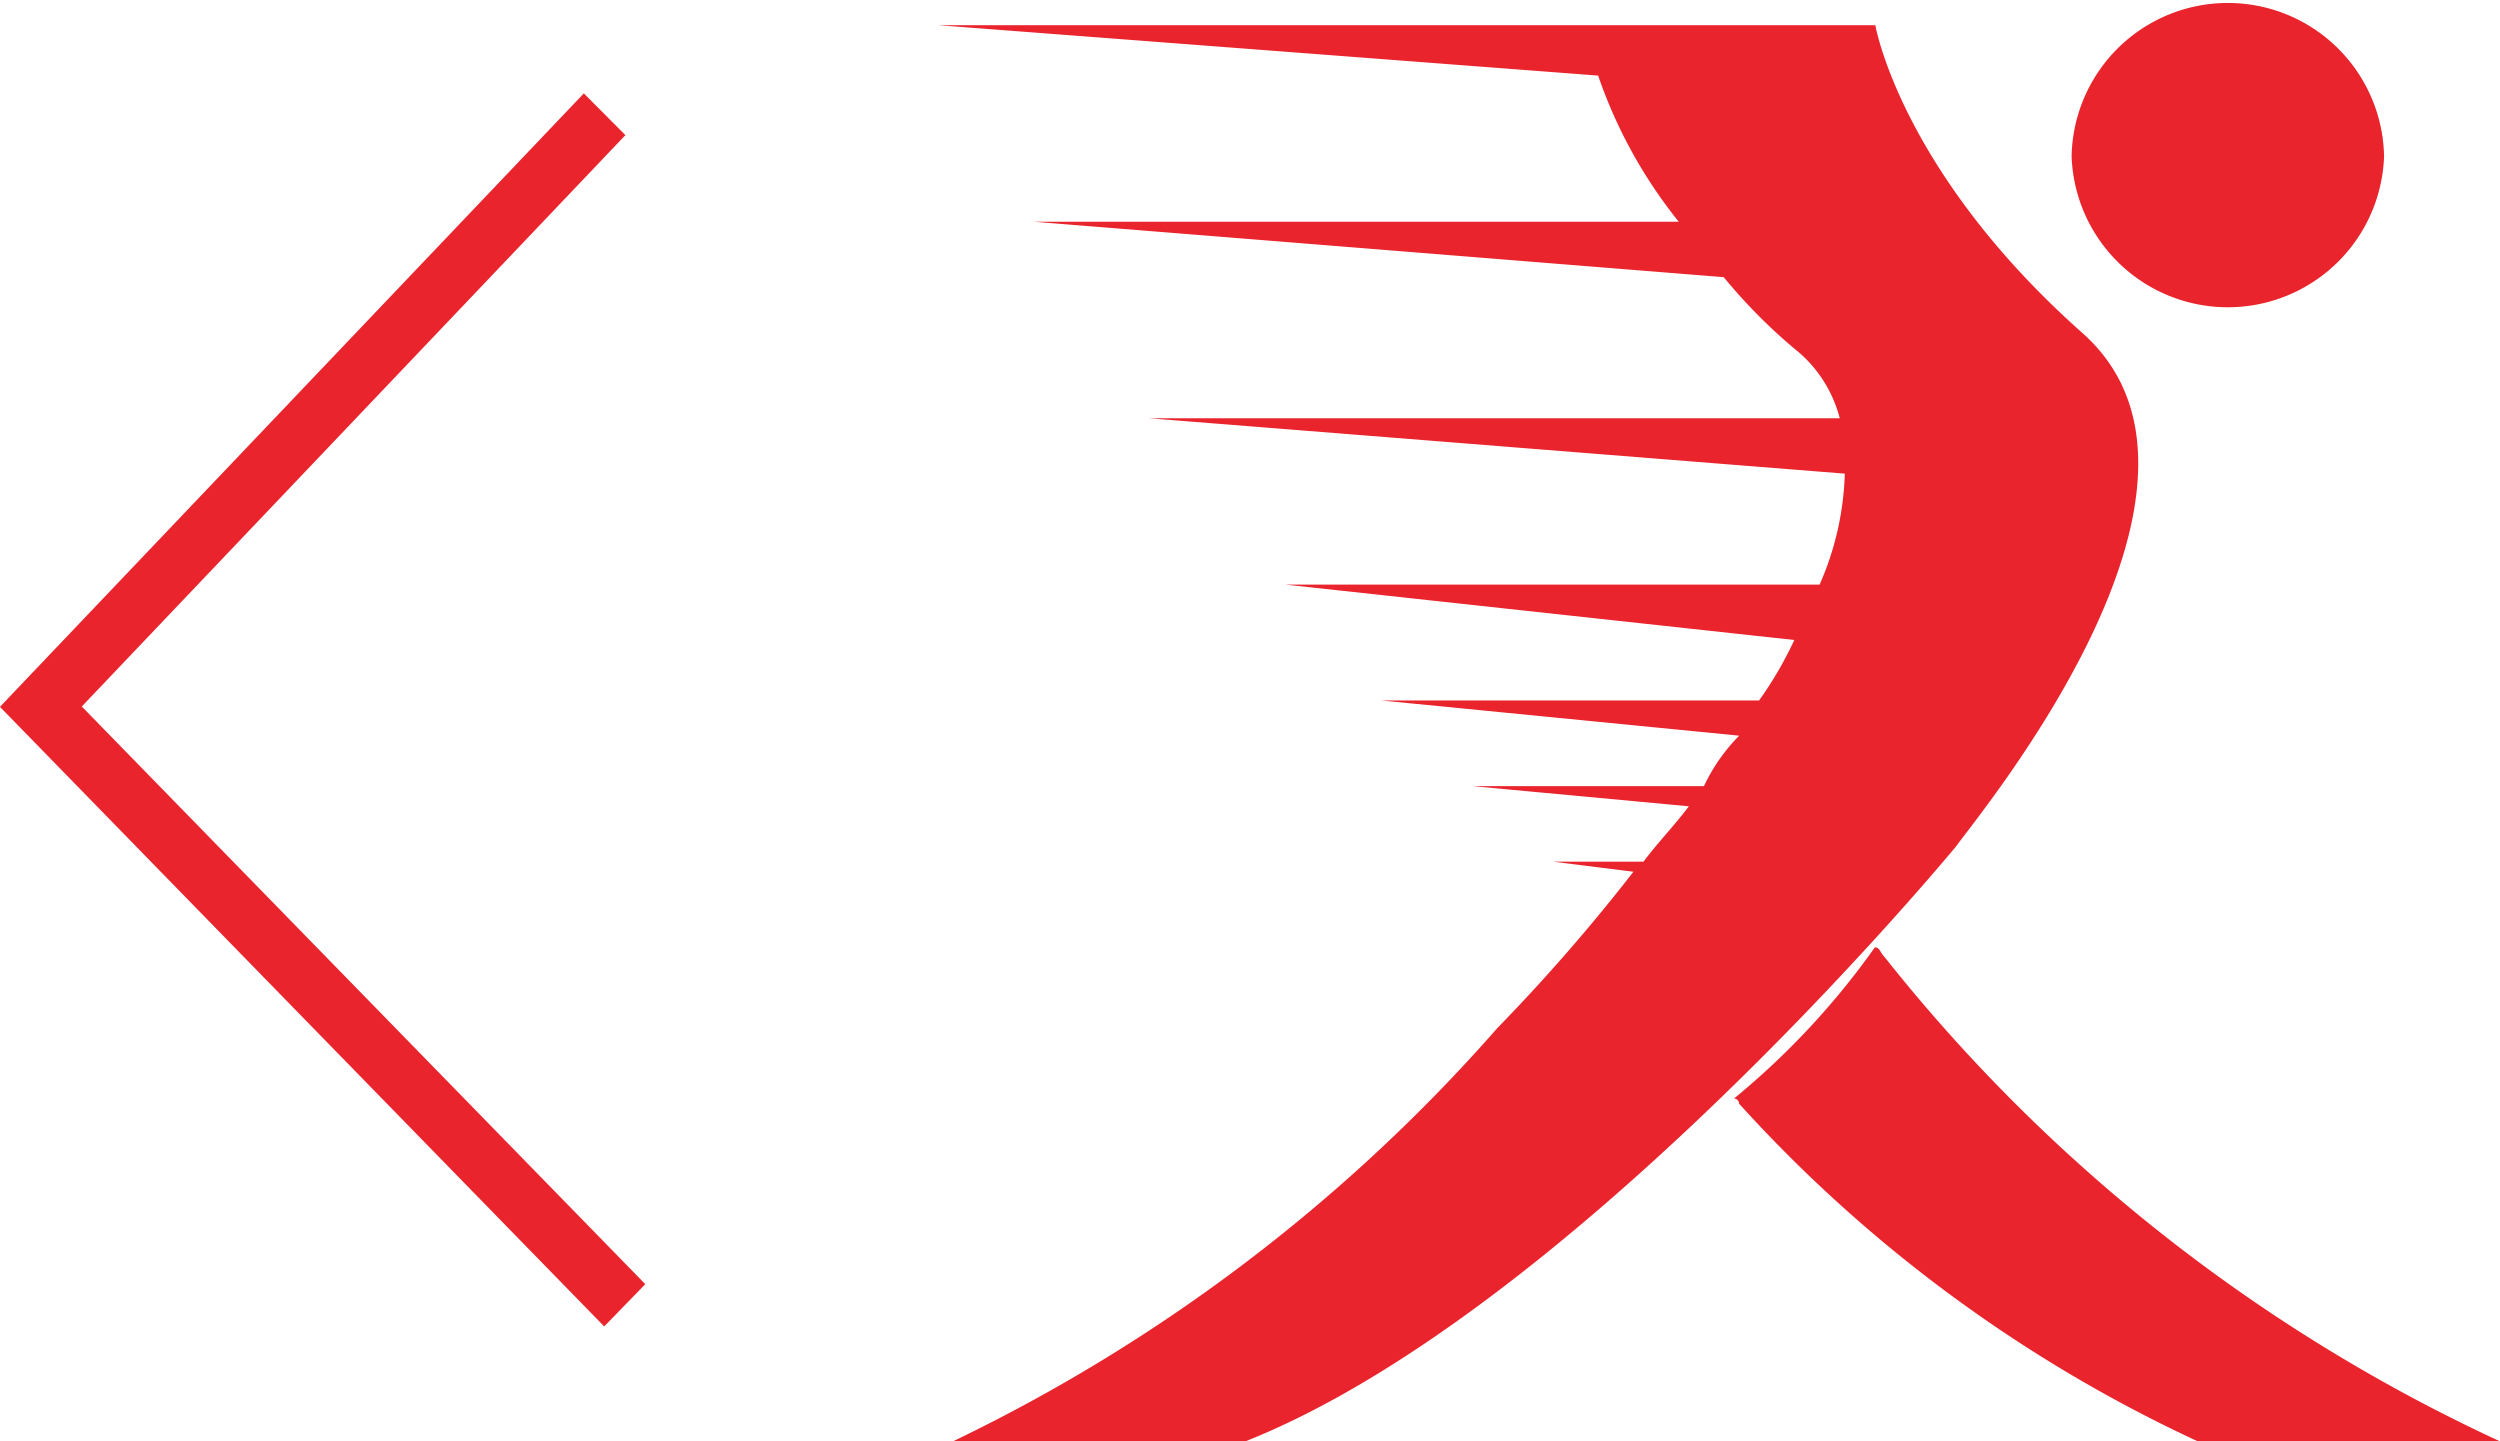 <svg xmlns="http://www.w3.org/2000/svg" width="42.59" height="24.554" viewBox="0 0 42.59 24.554">
  <g id="Group_15" data-name="Group 15" transform="translate(-240.001 -18.409)">
    <path id="Shape_1_copy" data-name="Shape 1 copy" d="M277.439,42.962a24.355,24.355,0,0,1-7.812-5.752.085.085,0,0,0-.086-.086,13.14,13.14,0,0,0,2.4-2.576c.086,0,.086.086.172.173a28.788,28.788,0,0,0,10.474,8.241Zm-21.2,0a29.1,29.1,0,0,0,9.272-7.04,31.553,31.553,0,0,0,2.317-2.662l-1.373-.172H268c.257-.343.515-.6.772-.943l-3.691-.344h3.949a3.065,3.065,0,0,1,.6-.859l-6.1-.6h6.439a6.435,6.435,0,0,0,.6-1.03l-8.672-.944H271a5.037,5.037,0,0,0,.429-1.89l-11.848-.943h11.762a2.213,2.213,0,0,0-.688-1.116,9.242,9.242,0,0,1-1.288-1.288l-11.761-.945H268.6a8.228,8.228,0,0,1-1.373-2.489l-11.247-.859h15.969s.429,2.49,3.52,5.237c2.919,2.575-1.717,8.156-2.147,8.756-.429.517-6.7,7.984-12.1,10.131ZM275.293,21.07a2.662,2.662,0,0,1,5.323,0,2.663,2.663,0,0,1-5.323,0Z" fill="#e9242d"/>
    <path id="Shape_9_copy_3" data-name="Shape 9 copy 3" d="M249.947,20l.708.711-9.261,9.734,9.6,9.841-.7.72L240,30.451Z" fill="#e9242d"/>
  </g>
</svg>
